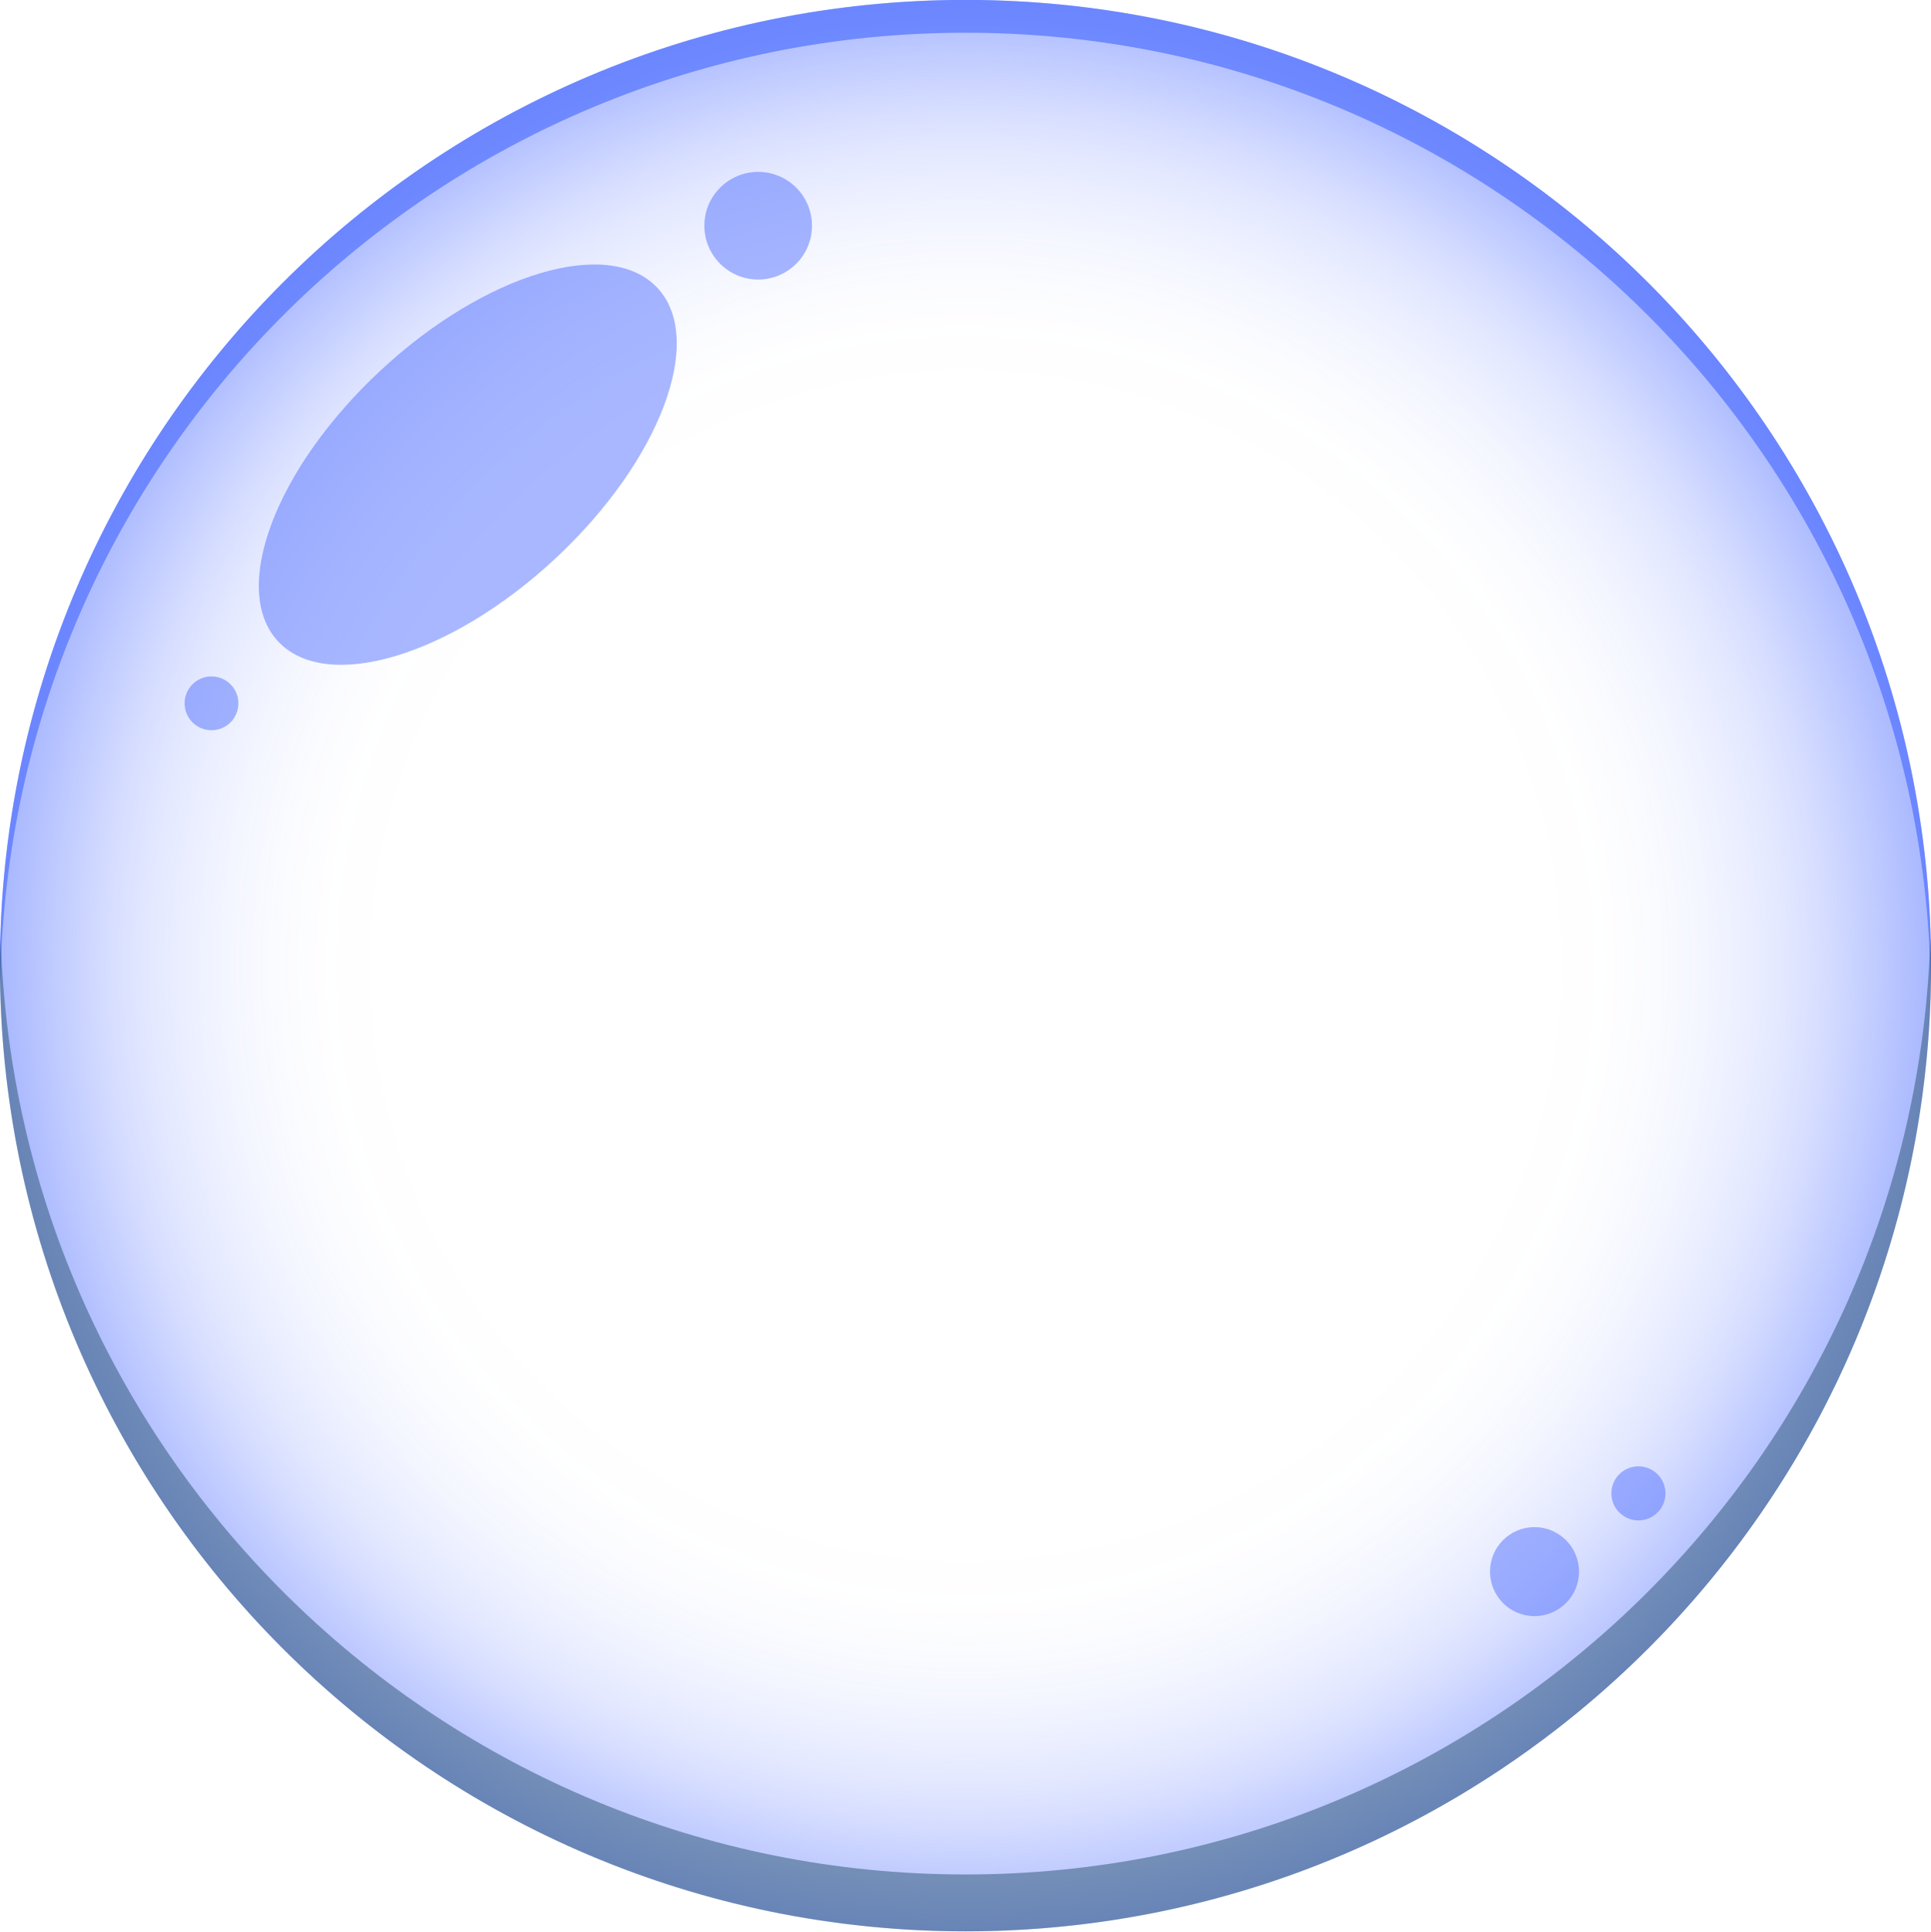 <?xml version="1.0" encoding="UTF-8" standalone="no"?><svg xmlns="http://www.w3.org/2000/svg" xmlns:xlink="http://www.w3.org/1999/xlink" data-name="Layer 1" fill="#000000" height="435.7" preserveAspectRatio="xMidYMid meet" version="1" viewBox="32.2 32.2 435.6 435.7" width="435.6" zoomAndPan="magnify"><defs><radialGradient cx="250" cy="250" gradientUnits="userSpaceOnUse" id="a" r="217.82" xlink:actuate="onLoad" xlink:show="other" xlink:type="simple"><stop offset="0.59" stop-color="#5271ff" stop-opacity="0"/><stop offset="0.66" stop-color="#5271ff" stop-opacity="0.01"/><stop offset="0.71" stop-color="#5271ff" stop-opacity="0.05"/><stop offset="0.76" stop-color="#5271ff" stop-opacity="0.12"/><stop offset="0.8" stop-color="#5271ff" stop-opacity="0.21"/><stop offset="0.85" stop-color="#5271ff" stop-opacity="0.33"/><stop offset="0.89" stop-color="#5271ff" stop-opacity="0.48"/><stop offset="0.93" stop-color="#5271ff" stop-opacity="0.66"/><stop offset="0.97" stop-color="#5271ff" stop-opacity="0.86"/><stop offset="1" stop-color="#5271ff"/></radialGradient></defs><circle cx="250" cy="250" fill="url(#a)" opacity="0.5" r="217.82"/><g id="change1_1"><path d="M250,39.58c119.06,0,215.74,95.54,217.72,214.12,0-1.24.1-2.46.1-3.7C467.82,129.7,370.3,32.18,250,32.18S32.18,129.7,32.18,250c0,1.24.08,2.46.1,3.7C34.26,135.12,130.94,39.58,250,39.58Z" fill="#5271ff" opacity="0.7"/></g><g id="change2_1"><path d="M250,455c-118.15,0-214.25-94.08-217.65-211.4-.07,2.13-.17,4.26-.17,6.41,0,120.3,97.52,217.82,217.82,217.82S467.82,370.3,467.82,250c0-2.15-.1-4.28-.17-6.41C464.25,360.91,368.15,455,250,455Z" fill="#285270" opacity="0.5"/></g><g id="change1_2"><ellipse cx="137.72" cy="137" fill="#5271ff" opacity="0.5" rx="58.48" ry="28.96" transform="rotate(-42.96 137.729 137.001)"/></g><g id="change1_3"><circle cx="203.23" cy="83.11" fill="#5271ff" opacity="0.5" r="12.14"/></g><g id="change1_4"><circle cx="79.91" cy="190.84" fill="#5271ff" opacity="0.5" r="6.07"/></g><g id="change1_5"><circle cx="378.36" cy="386.69" fill="#5271ff" opacity="0.5" r="10.04"/></g><g id="change1_6"><circle cx="401.8" cy="369.04" fill="#5271ff" opacity="0.5" r="6.1"/></g></svg>